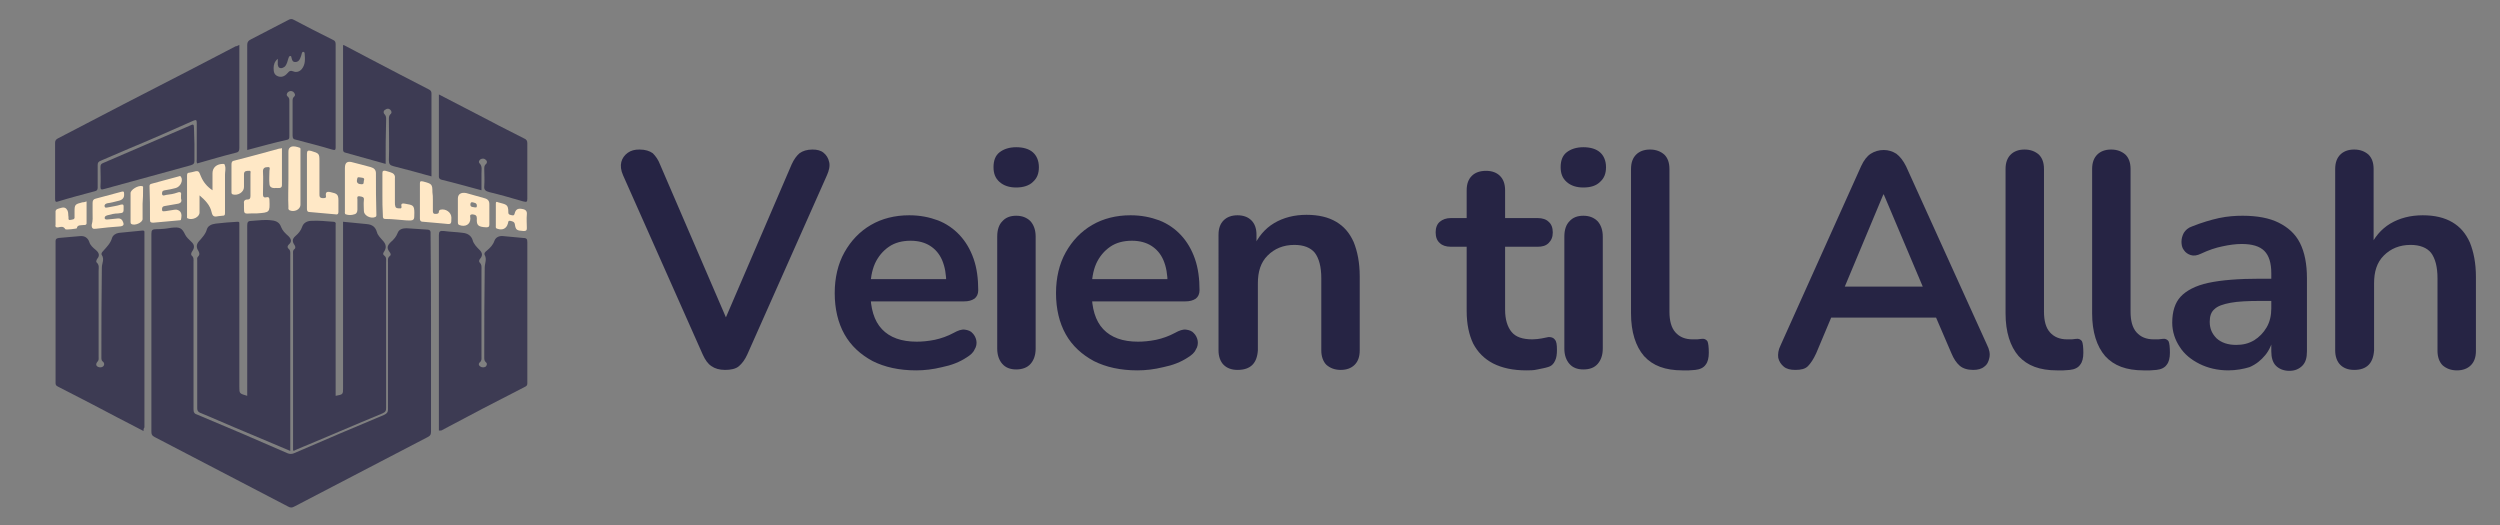 <?xml version="1.0" encoding="utf-8"?>
<!-- Generator: Adobe Illustrator 24.2.3, SVG Export Plug-In . SVG Version: 6.00 Build 0)  -->
<svg version="1.1" id="Layer_1" xmlns="http://www.w3.org/2000/svg" xmlns:xlink="http://www.w3.org/1999/xlink" x="0px" y="0px"
	 viewBox="0 0 540 113.5" style="enable-background:new 0 0 540 113.5;" xml:space="preserve">
<rect x="0" y="0" width="540" height="113.5" fill="#808080" stroke="none"/>
<style type="text/css">
	.st0{opacity:0.74;fill:#262444;enable-background:new    ;}
	.st1{fill:#FFE8C6;}
	.st2{fill:#262444;}
</style>
<g>
	<path class="st0" d="M93.1,71.8c0,7.1,0,14.3,0,21.4c0,0.6-0.1,0.9-0.7,1.2c-9.6,5-19.2,10-28.8,15c-0.5,0.3-0.9,0.3-1.4,0
		c-9.6-5-19.2-10-28.8-15c-0.6-0.3-0.7-0.6-0.7-1.2c0-14.2,0-28.5,0-42.7c0-0.8,0.2-1,1.1-1c1.1,0,2.1-0.1,3.2-0.3
		c1.8-0.2,2.3,0,3,1.5c0.3,0.6,0.8,1,1.3,1.5c0.7,0.6,0.8,1.3,0.2,2.1c-0.2,0.3-0.3,0.7-0.1,0.9c0.5,0.4,0.4,0.9,0.4,1.4
		c0,10.6,0,21.2,0,31.8c0,0.7,0.2,1,0.9,1.2c6.5,2.7,13,5.5,19.4,8.3c0.5,0.2,0.9,0.2,1.4,0c6.5-2.8,13-5.6,19.5-8.3
		c0.6-0.3,0.8-0.6,0.8-1.1c0-10.6,0-21.3,0-31.9c0-0.5-0.1-0.9,0.4-1.3c0.3-0.2,0.2-0.5,0-0.8c-0.7-0.9-0.6-1.4,0.2-2.2
		c0.7-0.6,1.2-1.2,1.5-2s1.1-1,1.9-1c1.5,0.1,3.1,0.2,4.6,0.3c0.7,0.1,0.6,0.5,0.6,1C93.1,57.6,93.1,64.7,93.1,71.8z"/>
	<path class="st0" d="M72.5,85.5c1.6-0.3,1.6-0.3,1.6-1.7c0-11.6,0-23.1,0-34.7c0-0.4,0-0.8,0-1.2c1.7,0.2,3.4,0.3,5.1,0.5
		c1.3,0.1,1.9,0.7,2.2,1.7c0.2,0.8,0.9,1.4,1.4,2c0.6,0.7,0.7,1.4,0.2,2.2c-0.2,0.3-0.4,0.6,0,0.9c0.5,0.4,0.4,0.8,0.4,1.3
		c0,10.5,0,21,0,31.6c0,0.6-0.1,0.9-0.8,1.2c-6.3,2.6-12.5,5.3-18.8,7.9c-0.1,0.1-0.3,0.2-0.5,0.1c0-0.2,0-0.5,0-0.8
		c0-13.9,0-27.7,0-41.6c0-0.4-0.1-0.8,0.3-1.1c0.3-0.2,0.2-0.6,0-0.9c-0.5-0.7-0.5-1.3,0.2-1.9c0.7-0.6,1.2-1.2,1.5-2.1
		c0.3-0.8,1.1-1.2,2-1.2c1.6-0.1,3.1,0.1,4.7,0.2c0.4,0,0.6,0.2,0.5,0.6c0,0.2,0,0.4,0,0.5c0,11.9,0,23.8,0,35.6
		C72.5,84.9,72.5,85.2,72.5,85.5z"/>
	<path class="st0" d="M62.7,97.4c-4.2-1.8-8.1-3.4-12.1-5.1c-2.4-1-4.8-2.1-7.3-3.1c-0.5-0.2-0.7-0.5-0.7-1c0-10.7,0-21.3,0-32
		c0-0.3-0.1-0.5,0.2-0.8c0.4-0.4,0.3-0.8,0-1.3c-0.4-0.6-0.4-1.3,0.1-1.9c0.7-0.8,1.5-1.6,1.8-2.7c0.2-0.7,1-1.1,1.9-1.2
		c1.6-0.2,3.1-0.3,4.7-0.4c0.4,0,0.4,0.1,0.4,0.4c0,0.2,0,0.5,0,0.7c0,11.5,0,23.1,0,34.6c0,1.4,0,1.4,1.7,1.9c0-0.3,0-0.6,0-0.9
		c0-12,0-23.9,0-35.9c0-0.8,0.2-1,1.1-1c1.4-0.1,2.8-0.3,4.2-0.1c1,0.1,1.7,0.5,2,1.4c0.3,0.8,0.9,1.4,1.6,2
		c0.6,0.6,0.8,1.2,0.1,1.8c-0.3,0.3-0.4,0.6-0.1,0.9c0.5,0.4,0.4,0.9,0.4,1.4c0,13.8,0,27.5,0,41.3C62.7,96.7,62.7,97,62.7,97.4z"/>
	<path class="st0" d="M31,93.1c-3.9-2-7.7-4-11.5-6c-2.3-1.2-4.7-2.4-7-3.6c-0.4-0.2-0.5-0.4-0.5-0.8c0-10.2,0-20.4,0-30.6
		c0-0.5,0.2-0.6,0.7-0.7c1.5-0.1,3-0.3,4.6-0.4c1-0.1,1.7,0.4,2,1.3c0.2,0.7,0.8,1.2,1.4,1.7c0.7,0.6,0.9,1.2,0.3,1.9
		c-0.2,0.3-0.3,0.7-0.1,0.8c0.6,0.6,0.4,1.2,0.4,1.8c0,6.2,0,12.4,0,18.6c0,0.4,0.1,0.7-0.3,1.1c-0.3,0.3-0.3,0.8,0.1,1
		c0.3,0.2,0.8,0.2,1.1,0c0.4-0.3,0.4-0.8,0-1.1c-0.3-0.2-0.3-0.6-0.3-0.9c0-6.5,0-12.9,0.1-19.4c0-0.9,0.6-1.8,0-2.7
		c-0.2-0.3,0-0.6,0.3-0.9c0.8-0.9,1.6-1.7,1.9-2.8c0.2-0.6,0.8-1,1.5-1.1c1.7-0.2,3.4-0.3,5.1-0.5c0.3,0,0.4,0.1,0.4,0.3
		c0,0.1,0,0.3,0,0.4c0,13.9,0,27.9,0,41.8C31,92.6,31,92.8,31,93.1z"/>
	<path class="st0" d="M94.8,93c0-0.4,0-0.6,0-0.9c0-13.8,0-27.5,0-41.3c0-0.8,0.2-1,1.1-0.9c1.4,0.2,2.7,0.2,4.1,0.4
		c1,0.1,1.8,0.6,2.1,1.6c0.2,0.8,0.9,1.5,1.5,2.1s0.7,1.2,0.1,1.9c-0.2,0.2-0.3,0.6-0.1,0.8c0.5,0.5,0.4,1,0.4,1.6
		c0,6.3,0,12.5,0,18.8c0,0.4,0.1,0.8-0.4,1.2c-0.3,0.3-0.2,0.7,0.2,0.9c0.3,0.2,0.8,0.2,1.1,0c0.3-0.3,0.4-0.7,0-1
		c-0.3-0.3-0.3-0.6-0.3-1c0-6.5,0-12.9,0.1-19.4c0-0.9,0.5-1.8,0-2.7c-0.2-0.4,0.1-0.7,0.5-1c0.7-0.6,1.3-1.2,1.6-2.1
		c0.3-0.8,1.1-1.1,1.9-1c1.4,0.1,2.9,0.3,4.3,0.4c0.8,0,0.9,0.3,0.9,0.9c0,9,0,17.9,0,26.9c0,1.2,0,2.4,0,3.5c0,0.3,0,0.6-0.4,0.8
		c-6.1,3.1-12.2,6.3-18.2,9.5C95.1,93,95,93,94.8,93z"/>
	<path class="st0" d="M51.7,9.7c0,0.6,0,1.1,0,1.5c0,6.9,0,13.9,0,20.8c0,0.6-0.2,0.9-0.8,1c-2.8,0.7-5.5,1.5-8.3,2.3
		c-0.2-0.3-0.1-0.6-0.1-0.9c0-2.6,0-5.2,0-7.8c0-0.7-0.1-0.8-0.8-0.5c-4.5,2-9,4-13.6,5.9c-2.1,0.9-4.2,1.8-6.3,2.7
		c-0.5,0.2-0.7,0.4-0.7,0.9c0,1.6,0,3.2,0,4.9c0,0.4-0.1,0.7-0.6,0.8c-2.6,0.7-5.3,1.4-7.9,2.2c-0.5,0.2-0.7,0.1-0.7-0.5
		c0-4.1,0-8.1,0-12.2c0-0.4,0.2-0.7,0.6-0.9c9.4-4.9,18.8-9.8,28.2-14.6c3.4-1.8,6.8-3.5,10.2-5.3C51.1,10,51.3,9.9,51.7,9.7z"/>
	<path class="st0" d="M53.4,32.4c0-0.3,0-0.6,0-0.8c0-7.3,0-14.6,0-21.9c0-0.6,0.2-0.9,0.8-1.2c2.7-1.4,5.4-2.8,8.1-4.2
		c0.4-0.2,0.7-0.3,1.2,0c2.8,1.5,5.6,2.9,8.4,4.3c0.5,0.2,0.6,0.5,0.6,1c0,7.4,0,14.8,0,22.2c0,0.6-0.1,0.7-0.8,0.5
		c-2.6-0.8-5.1-1.4-7.7-2.1c-0.6-0.1-0.8-0.3-0.8-0.9c0-2.5,0-5,0-7.5c0-0.3,0-0.6,0.3-0.9c0.4-0.3,0.2-0.8-0.2-1.1
		c-0.4-0.2-0.7-0.2-1.1,0.1c-0.3,0.3-0.4,0.7,0,1c0.3,0.3,0.3,0.5,0.3,0.9c0,2.5,0,5.1,0,7.6c0,0.4,0,0.7-0.5,0.8
		C59.3,30.8,56.4,31.6,53.4,32.4z M60,12.7c-0.7,0.6-0.9,1.3-0.9,2c0,0.8,0.1,1.5,1,1.8s1.6-0.2,2.1-0.8c0.3-0.4,0.6-0.5,1.1-0.3
		c0.7,0.3,1.4,0.1,1.9-0.5c0.8-1,0.7-2.2,0.6-3.4c0-0.1-0.1-0.3-0.3-0.3c-0.2,0-0.2,0.1-0.3,0.3c-0.1,0.4-0.2,0.8-0.4,1.2
		c-0.2,0.4-0.5,0.7-1,0.7c-0.6,0-0.7-0.4-0.8-0.8c-0.1-0.2,0-0.5-0.3-0.5s-0.3,0.3-0.4,0.5c-0.2,0.6-0.3,1.3-0.8,1.8
		c-0.3,0.2-0.6,0.4-1,0.3c-0.4-0.1-0.4-0.4-0.5-0.7C60,13.6,60,13.2,60,12.7z"/>
	<path class="st0" d="M83.3,35.4c-2.9-0.8-5.8-1.6-8.6-2.4c-0.4-0.1-0.6-0.2-0.6-0.7c0-7.5,0-14.9,0-22.4c0-0.1,0-0.1,0.1-0.2
		c1.9,1,3.8,2,5.7,3c4.2,2.2,8.4,4.4,12.7,6.6c0.4,0.2,0.6,0.4,0.6,0.9c0,5.8,0,11.7,0,17.5c0,0.1,0,0.2,0,0.4
		c-2.8-0.8-5.5-1.5-8.2-2.2c-0.8-0.2-1-0.5-1-1.3c0.1-3,0-6,0-8.9c0-0.3,0-0.7,0.3-1c0.4-0.3,0.3-0.7,0-1s-0.7-0.3-1.1,0
		c-0.4,0.2-0.4,0.7-0.2,0.9c0.5,0.5,0.4,1,0.4,1.5C83.3,29.1,83.3,32.2,83.3,35.4z"/>
	<path class="st0" d="M94.8,20.4c3.8,2,7.4,3.8,11,5.7c2.4,1.3,4.9,2.5,7.4,3.8c0.5,0.2,0.7,0.5,0.7,1c0,4,0,8,0,12
		c0,0.7-0.1,0.8-0.9,0.6c-2.4-0.7-4.8-1.4-7.3-2c-0.8-0.2-1.2-0.5-1.1-1.3c0.1-1.2,0-2.5,0-3.7c0-0.4,0-0.8,0.4-1.1
		c0.3-0.3,0.2-0.7-0.1-0.9c-0.3-0.3-0.7-0.3-1.1-0.1c-0.3,0.2-0.5,0.6-0.2,0.9c0.6,0.6,0.4,1.4,0.4,2.1c0,1.2,0,2.4,0,3.7
		c-3-0.8-5.8-1.6-8.7-2.3c-0.3-0.1-0.5-0.3-0.5-0.6C94.8,32.3,94.8,26.4,94.8,20.4z"/>
	<path class="st0" d="M42,31.2c0,1.2,0,2.4,0,3.5c0,0.5-0.1,0.8-0.8,1c-6.2,1.7-12.4,3.4-18.6,5.1c-0.7,0.2-0.9,0.2-0.9-0.5
		c0.1-1.4,0-2.8,0-4.2c0-0.5,0.1-0.7,0.6-0.9c6.3-2.7,12.5-5.4,18.8-8.1c0.6-0.3,0.8-0.3,0.8,0.5C41.9,28.8,42,30,42,31.2L42,31.2z"
		/>
	<path class="st1" d="M60.9,32c0,2.7,0,5.3,0,8c0,0.8-0.8,0.6-1.3,0.6c-0.7,0.1-1.4-0.1-1.4-0.9c-0.1-0.9,0-1.9,0-2.8
		c0-0.3,0.3-0.9-0.4-0.8c-0.6,0-1,0.2-1,0.9c0.1,1.6,0,3.2,0,4.9c0,0.5,0.1,0.9,0.8,0.7c0.5-0.1,0.6,0.2,0.6,0.6
		c0.1,2.7,0.1,2.7-2.8,2.9c-0.4,0-0.7,0-1.1,0c-1.6,0.1-1.6,0.1-1.6-1.3c0-0.3,0-0.5,0-0.8c-0.1-0.5,0.1-0.9,0.7-0.9
		c0.6,0,0.7-0.3,0.7-0.8c0-1.6,0-3.2,0-4.8c0-0.2,0.2-0.7-0.4-0.6c-0.4,0-1,0-1,0.7c0,0.9,0,1.9,0,2.8c0,1.1-1.3,1.9-2.4,1.6
		C50,41.9,50,41.7,50,41.5c0-2,0-3.9,0-5.9c0-0.4,0-0.8,0.6-0.9c3.2-0.8,6.4-1.7,9.7-2.6C60.4,32.1,60.6,32.1,60.9,32z"/>
	<path class="st1" d="M45.9,41.1c0-1.2,0-2.5,0-3.7s0.9-2,2.3-2c0.4,0,0.3,0.2,0.4,0.4c0.2,0.6,0,1.3,0,1.9c0,2.8,0,5.5,0,8.3
		c0,0.5-0.1,0.6-0.6,0.6c-0.3,0-0.6,0.1-0.9,0.1c-0.9,0.2-1.2,0-1.4-0.9c-0.3-1.4-1.3-2.5-2.6-3.6c0,0.8,0,1.6,0,2.5
		c0,0.4,0,0.8,0,1.2c0,1-1.5,1.7-2.5,1.3c-0.3-0.1-0.2-0.3-0.2-0.5c0-2.9,0-5.8,0-8.8c0-0.4,0.1-0.6,0.5-0.6c0.2,0,0.3-0.1,0.5-0.1
		c1.5-0.4,1.5-0.4,2,0.9C43.9,39.3,44.7,40.3,45.9,41.1z"/>
	<path class="st1" d="M74.5,40.9c0-1.5,0-3.1,0-4.6c0-1.2,0.5-1.6,1.8-1.2c1.3,0.3,2.6,0.7,3.8,1c0.7,0.2,1.1,0.6,1.1,1.3
		c0,3,0,6,0.1,9c0,0.2,0,0.4-0.3,0.5c-1,0.4-2.4-0.4-2.4-1.3c0-0.8-0.1-1.6,0-2.4c0.1-0.7-0.4-0.7-0.9-0.8c-0.7-0.1-0.5,0.4-0.5,0.7
		c0,0.7,0,1.5,0,2.2c0,0.5-0.2,0.9-0.7,1c-0.6,0.2-1.2,0.2-1.8,0c-0.3-0.1-0.2-0.5-0.2-0.7C74.5,44.1,74.5,42.5,74.5,40.9z M78.6,39
		c0.3-0.7-0.5-0.6-1-0.7c-0.5-0.1-0.4,0.3-0.5,0.6c-0.1,0.6,0.3,0.9,1,0.9C78.7,39.8,78.5,39.4,78.6,39z"/>
	<path class="st1" d="M66.3,39c0-1.9,0-3.9,0-5.8c0-0.6,0.2-0.8,0.9-0.6c1.7,0.5,1.8,0.6,1.8,2.1c0,2.4,0,4.8,0,7.2
		c0,0.5,0,0.9,0.8,0.9c0.5,0,0.7-0.1,0.6-0.5c-0.1-0.7,0.1-1,1-0.8c1.4,0.3,1.7,0.5,1.7,1.8c0,0.8,0,1.7,0,2.5
		c0,0.4-0.2,0.6-0.6,0.5c-1.9-0.2-3.7-0.3-5.6-0.5c-0.6,0-0.6-0.4-0.6-0.8C66.3,43,66.3,41,66.3,39z"/>
	<path class="st1" d="M39.1,42.9c0.3,0.8-0.2,1.1-1.2,1.2c-0.8,0.1-1.5,0.3-2.3,0.4C35,44.6,35,44.9,35,45.3c0,0.5,0.5,0.3,0.8,0.3
		c0.6-0.1,1.3-0.2,1.9-0.3c0.5-0.1,1,0.1,1.3,0.5c0.3,0.5,0.2,1,0.1,1.6c0,0.2-0.3,0.2-0.5,0.2c-1.8,0.2-3.6,0.3-5.5,0.5
		c-0.5,0-0.7-0.1-0.7-0.6c0-2.4,0-4.9-0.1-7.3c0-0.3,0.1-0.4,0.4-0.5c2-0.5,3.9-1.1,5.9-1.6c0.2-0.1,0.4-0.1,0.5,0.1
		c0.5,0.8-0.1,2.1-1.1,2.4c-0.8,0.2-1.6,0.4-2.4,0.5C35,41.2,35,41.5,35,41.9c0.1,0.5,0.5,0.3,0.9,0.2c0.8-0.1,1.6-0.2,2.4-0.5
		c0.8-0.3,0.9,0.1,0.8,0.6C39.1,42.5,39.1,42.6,39.1,42.9z"/>
	<path class="st1" d="M82.6,41.9c0-1.5,0-3,0-4.5c0-0.5,0.2-0.6,0.7-0.5c0.3,0.1,0.7,0.2,1,0.3c0.7,0.2,1.1,0.6,1,1.3
		c0,1.8,0,3.5,0,5.3c0,0.3,0,0.5,0.1,0.8c0.1,0.4,0.5,0.4,0.9,0.4c0.4,0.1,0.5-0.2,0.4-0.5c-0.1-0.6,0.3-0.6,0.8-0.5
		c1.7,0.3,2,0.3,2,2c0,1.6,0,1.7-1.8,1.6c-1.5-0.1-2.9-0.3-4.4-0.3c-0.6,0-0.6-0.3-0.6-0.7C82.6,45,82.6,43.5,82.6,41.9z"/>
	<path class="st1" d="M98.9,45.4c0-0.8,0-1.6,0-2.5c0-1,0.7-1.4,1.8-1.2c1.3,0.4,2.6,0.7,3.9,1.1c0.8,0.2,1.1,0.6,1.1,1.3
		c0,1.5,0,2.9,0,4.4c0,0.5-0.2,0.6-0.7,0.6c-1.7-0.1-2.1-0.4-2-1.9c0-0.6-0.2-0.8-0.9-0.9c-0.8,0-0.5,0.5-0.5,0.9
		c0,1.3-1.1,1.9-2.4,1.4c-0.3-0.1-0.3-0.4-0.3-0.7C98.9,47.1,98.9,46.2,98.9,45.4z M103,44.4c0-0.6-0.6-0.6-0.9-0.7
		c-0.4-0.1-0.5,0.2-0.5,0.5c0,0.6,0.6,0.5,1,0.6C103,44.9,103,44.6,103,44.4z"/>
	<path class="st1" d="M20,46.1c0-0.8,0-1.5,0-2.3c0-0.5,0.2-0.8,0.7-0.9c1.9-0.5,3.7-1,5.6-1.5c0.4-0.1,0.5,0,0.5,0.4
		c0.1,0.9-0.3,1.4-1.3,1.6c-0.8,0.2-1.5,0.4-2.3,0.5c-0.4,0.1-0.7,0.3-0.6,0.7s0.5,0.2,0.7,0.2c0.9-0.2,1.9-0.3,2.8-0.6
		c0.5-0.1,0.6,0,0.6,0.4c0,1.3,0.1,1.4-1.2,1.5c-0.8,0-1.5,0.2-2.3,0.4c-0.3,0.1-0.6,0.2-0.6,0.6c0.1,0.4,0.4,0.3,0.7,0.3
		c0.7-0.1,1.4-0.1,2-0.2c0.7-0.1,1.1,0.2,1.3,0.8c0.2,0.5,0.1,0.8-0.6,0.9c-1.7,0.1-3.5,0.3-5.2,0.5c-0.7,0.1-1,0-1-0.8
		C20.1,47.6,20,46.9,20,46.1L20,46.1z"/>
	<path class="st1" d="M62.3,38.7c0-1.9,0-3.9,0-5.8c0-0.5,0-0.9,0.6-1.2c0.6-0.2,1.2,0,1.8,0.2c0.3,0.1,0.2,0.4,0.2,0.6
		c0,3.9,0,7.8,0,11.7c0,1.1-1.4,1.7-2.4,1.2c-0.3-0.2-0.2-0.5-0.2-0.7C62.2,42.7,62.3,40.7,62.3,38.7z"/>
	<path class="st1" d="M93.5,43.1c0,0.8,0,1.6,0,2.4c0,0.3,0,0.7,0.5,0.7c0.4,0,0.8,0,0.8-0.5c0-0.2,0.1-0.3,0.3-0.4
		c1.2-0.3,2.4,0.6,2.4,1.7c0,1.5,0,1.5-1.6,1.3c-1.5-0.1-3-0.3-4.5-0.4c-0.6,0-0.7-0.3-0.7-0.7c0-2.5,0-5.1,0-7.6
		c0-0.5,0.2-0.5,0.7-0.4c1.9,0.5,2,0.6,2,2.3C93.5,42.1,93.5,42.6,93.5,43.1z"/>
	<path class="st1" d="M107.1,46.4c0-0.8,0-1.6,0-2.4c0-0.4,0.1-0.5,0.5-0.3c1.8,0.5,2.2,0.4,2.2,2.2c0,0.5,0.4,0.5,0.8,0.6
		c0.5,0.1,0.5-0.2,0.6-0.5c0.2-0.7,0.6-1,1.4-0.9c0.7,0.1,1.3,0.3,1.2,1.2c-0.1,1,0,2,0,3c0,0.5-0.2,0.6-0.7,0.6
		c-1.5-0.1-1.7-0.2-1.9-1.5c-0.1-0.5-0.5-0.6-1-0.7c-0.5-0.1-0.4,0.4-0.5,0.6c-0.3,1.1-1.2,1.5-2.3,1.1c-0.4-0.1-0.3-0.4-0.3-0.6
		C107.1,47.9,107.1,47.1,107.1,46.4z"/>
	<path class="st1" d="M18.7,43.5c0,1.6,0,3.1,0,4.7c0,0.4-0.3,0.4-0.6,0.4c-0.6,0.1-1.4-0.1-1.5,0.7c0,0.1-2.4,0.4-2.5,0.2
		c-0.4-0.7-1-0.5-1.5-0.4c-0.6,0.1-0.7-0.2-0.6-0.6c0-0.9,0-1.8,0-2.6c-0.1-0.8,0.6-0.8,1.2-1c0.7-0.2,1.1,0,1.4,0.6
		c0.2,0.5,0.1,0.9,0.2,1.4c0,0.3-0.1,0.7,0.4,0.6c0.4-0.1,1,0,0.9-0.7c0-0.4,0-0.8,0-1.1c0-1.5,0.1-1.6,1.7-2
		C17.9,43.7,18.2,43.7,18.7,43.5z"/>
	<path class="st1" d="M30.8,44c0,1.1,0,2.2,0,3.3c0,0.8-1.7,1.5-2.4,1.1c-0.2-0.1-0.2-0.3-0.2-0.5c0-2.1,0-4.1,0-6.2
		c0-0.7,1.6-1.7,2.5-1.5c0.3,0.1,0.2,0.2,0.2,0.4C30.9,41.8,30.9,42.9,30.8,44C30.9,44,30.9,44,30.8,44z"/>
</g>
<g>
	<g>
		<path class="st2" d="M156.6,79.9c-1.2,0-2.2-0.3-2.9-0.8c-0.8-0.5-1.4-1.4-1.9-2.5l-17.2-38.7c-0.5-1.1-0.6-2.1-0.4-2.9
			c0.2-0.8,0.7-1.5,1.4-2c0.7-0.5,1.5-0.7,2.5-0.7c1.3,0,2.2,0.3,2.9,0.8c0.6,0.6,1.2,1.4,1.6,2.5l15.6,36.2h-2.8l15.6-36.3
			c0.5-1.1,1.1-1.9,1.7-2.4c0.7-0.5,1.6-0.8,2.8-0.8c1,0,1.8,0.2,2.4,0.7c0.6,0.5,1,1.1,1.2,2c0.2,0.8,0,1.8-0.5,2.9l-17.2,38.7
			c-0.5,1.1-1.1,1.9-1.8,2.5S157.8,79.9,156.6,79.9z"/>
		<path class="st2" d="M197.9,80c-3.7,0-6.8-0.7-9.4-2c-2.6-1.4-4.7-3.3-6.1-5.8c-1.4-2.5-2.1-5.5-2.1-8.9c0-3.3,0.7-6.3,2.1-8.8
			c1.4-2.5,3.3-4.5,5.7-5.9c2.4-1.4,5.2-2.1,8.3-2.1c2.3,0,4.3,0.4,6.2,1.1c1.8,0.7,3.4,1.8,4.7,3.2c1.3,1.4,2.3,3.1,3,5.1
			c0.7,2,1,4.3,1,6.8c0,0.8-0.3,1.4-0.8,1.8c-0.6,0.4-1.3,0.6-2.3,0.6h-21.2v-4.8h18.5l-1.1,1c0-2-0.3-3.7-0.9-5.1
			c-0.6-1.4-1.5-2.4-2.6-3.1s-2.5-1.1-4.2-1.1c-1.8,0-3.4,0.4-4.7,1.3c-1.3,0.9-2.3,2.1-3,3.6c-0.7,1.6-1,3.4-1,5.6V63
			c0,3.6,0.8,6.3,2.5,8.1c1.7,1.8,4.2,2.7,7.5,2.7c1.1,0,2.4-0.1,3.9-0.4c1.4-0.3,2.8-0.8,4.1-1.5c0.9-0.5,1.7-0.8,2.4-0.7
			c0.7,0.1,1.3,0.3,1.7,0.8c0.4,0.4,0.7,1,0.8,1.6c0.1,0.6,0,1.3-0.4,1.9c-0.3,0.7-0.9,1.2-1.7,1.7c-1.5,1-3.3,1.7-5.3,2.1
			C201.5,79.8,199.6,80,197.9,80z"/>
		<path class="st2" d="M219.5,40.5c-1.5,0-2.7-0.4-3.6-1.2c-0.9-0.8-1.3-1.8-1.3-3.2c0-1.4,0.4-2.5,1.3-3.2c0.9-0.7,2.1-1.1,3.6-1.1
			c1.6,0,2.8,0.4,3.6,1.1c0.8,0.7,1.3,1.8,1.3,3.2c0,1.4-0.4,2.4-1.3,3.2C222.3,40.1,221,40.5,219.5,40.5z M219.5,79.8
			c-1.3,0-2.3-0.4-3-1.2c-0.7-0.8-1.1-1.9-1.1-3.3V51.1c0-1.5,0.4-2.6,1.1-3.3c0.7-0.8,1.7-1.2,3-1.2s2.3,0.4,3.1,1.2
			c0.7,0.8,1.1,1.9,1.1,3.3v24.2c0,1.4-0.4,2.5-1.1,3.3C221.9,79.4,220.8,79.8,219.5,79.8z"/>
		<path class="st2" d="M245.7,80c-3.7,0-6.8-0.7-9.4-2c-2.6-1.4-4.7-3.3-6.1-5.8c-1.4-2.5-2.1-5.5-2.1-8.9c0-3.3,0.7-6.3,2.1-8.8
			c1.4-2.5,3.3-4.5,5.7-5.9c2.4-1.4,5.2-2.1,8.3-2.1c2.3,0,4.3,0.4,6.2,1.1c1.8,0.7,3.4,1.8,4.7,3.2c1.3,1.4,2.3,3.1,3,5.1
			c0.7,2,1,4.3,1,6.8c0,0.8-0.3,1.4-0.8,1.8c-0.6,0.4-1.3,0.6-2.3,0.6h-21.2v-4.8h18.5l-1.1,1c0-2-0.3-3.7-0.9-5.1
			c-0.6-1.4-1.5-2.4-2.6-3.1s-2.5-1.1-4.2-1.1c-1.8,0-3.4,0.4-4.7,1.3c-1.3,0.9-2.3,2.1-3,3.6c-0.7,1.6-1,3.4-1,5.6V63
			c0,3.6,0.8,6.3,2.5,8.1c1.7,1.8,4.2,2.7,7.5,2.7c1.1,0,2.4-0.1,3.9-0.4c1.4-0.3,2.8-0.8,4.1-1.5c0.9-0.5,1.7-0.8,2.4-0.7
			c0.7,0.1,1.3,0.3,1.7,0.8c0.4,0.4,0.7,1,0.8,1.6c0.1,0.6,0,1.3-0.4,1.9c-0.3,0.7-0.9,1.2-1.7,1.7c-1.5,1-3.3,1.7-5.3,2.1
			C249.3,79.8,247.4,80,245.7,80z"/>
		<path class="st2" d="M267.3,79.9c-1.3,0-2.3-0.4-3-1.1c-0.7-0.7-1.1-1.8-1.1-3.1V50.7c0-1.4,0.4-2.4,1.1-3.1
			c0.7-0.7,1.7-1.1,3-1.1c1.3,0,2.3,0.4,3,1.1c0.7,0.7,1.1,1.7,1.1,3.1v4.5l-0.7-1.7c1-2.3,2.5-4.1,4.5-5.3c2-1.2,4.4-1.8,7-1.8
			c2.6,0,4.7,0.5,6.4,1.5c1.7,1,2.9,2.4,3.8,4.4c0.8,2,1.3,4.4,1.3,7.4v16c0,1.4-0.4,2.4-1.1,3.1c-0.7,0.7-1.7,1.1-3,1.1
			c-1.3,0-2.3-0.4-3.1-1.1c-0.7-0.7-1.1-1.8-1.1-3.1V60.1c0-2.5-0.5-4.3-1.4-5.5c-0.9-1.1-2.4-1.7-4.4-1.7c-2.4,0-4.3,0.8-5.8,2.3
			s-2.1,3.5-2.1,6v14.5C271.5,78.5,270.1,79.9,267.3,79.9z"/>
		<path class="st2" d="M329.7,80c-2.9,0-5.2-0.5-7.2-1.5c-1.9-1-3.3-2.4-4.3-4.3c-0.9-1.9-1.4-4.2-1.4-7V53.3h-3.4
			c-1.1,0-1.9-0.3-2.4-0.8c-0.6-0.5-0.9-1.3-0.9-2.3c0-1,0.3-1.8,0.9-2.3c0.6-0.5,1.4-0.8,2.4-0.8h3.4v-6c0-1.4,0.4-2.4,1.1-3.1
			c0.7-0.7,1.7-1.1,3.1-1.1c1.3,0,2.3,0.4,3,1.1c0.7,0.7,1.1,1.7,1.1,3.1v6h7c1.1,0,1.9,0.3,2.4,0.8c0.6,0.5,0.9,1.3,0.9,2.3
			c0,1-0.3,1.7-0.9,2.3c-0.6,0.6-1.4,0.8-2.4,0.8h-7v13.6c0,2.1,0.5,3.7,1.4,4.8s2.4,1.6,4.5,1.6c0.7,0,1.4-0.1,2-0.2
			c0.6-0.1,1.1-0.2,1.5-0.3c0.5,0,1,0.1,1.3,0.5c0.4,0.4,0.5,1.1,0.5,2.3c0,0.9-0.1,1.7-0.4,2.3c-0.3,0.7-0.8,1.2-1.6,1.4
			c-0.6,0.2-1.3,0.3-2.2,0.5C331.3,80,330.4,80,329.7,80z"/>
		<path class="st2" d="M342,40.5c-1.5,0-2.7-0.4-3.6-1.2c-0.9-0.8-1.3-1.8-1.3-3.2c0-1.4,0.4-2.5,1.3-3.2c0.9-0.7,2.1-1.1,3.6-1.1
			c1.6,0,2.8,0.4,3.6,1.1c0.8,0.7,1.3,1.8,1.3,3.2c0,1.4-0.4,2.4-1.3,3.2C344.8,40.1,343.6,40.5,342,40.5z M342,79.8
			c-1.3,0-2.3-0.4-3-1.2c-0.7-0.8-1.1-1.9-1.1-3.3V51.1c0-1.5,0.4-2.6,1.1-3.3c0.7-0.8,1.7-1.2,3-1.2s2.3,0.4,3.1,1.2
			c0.7,0.8,1.1,1.9,1.1,3.3v24.2c0,1.4-0.4,2.5-1.1,3.3C344.4,79.4,343.4,79.8,342,79.8z"/>
		<path class="st2" d="M363.4,80c-3.7,0-6.4-1-8.3-3.1c-1.8-2.1-2.8-5.2-2.8-9.2V36.5c0-1.4,0.4-2.4,1.1-3.1c0.7-0.7,1.7-1.1,3-1.1
			s2.3,0.4,3.1,1.1c0.7,0.7,1.1,1.7,1.1,3.1v30.8c0,2,0.4,3.5,1.3,4.5c0.9,1,2.1,1.5,3.7,1.5c0.4,0,0.7,0,1,0c0.3,0,0.6-0.1,0.9-0.1
			c0.6-0.1,1,0.1,1.3,0.5c0.2,0.4,0.3,1.3,0.3,2.5c0,1.1-0.2,2-0.7,2.6c-0.4,0.6-1.2,1-2.2,1.1c-0.4,0-0.9,0.1-1.4,0.1
			C364.4,80,363.9,80,363.4,80z"/>
		<path class="st2" d="M387.8,79.9c-1.1,0-1.9-0.2-2.5-0.7c-0.6-0.5-1-1.1-1.2-1.9c-0.1-0.8,0-1.7,0.5-2.7L402,35.9
			c0.6-1.3,1.3-2.2,2.1-2.7c0.8-0.5,1.7-0.8,2.8-0.8c1,0,1.9,0.3,2.7,0.8c0.8,0.6,1.5,1.5,2.1,2.7l17.5,38.6c0.5,1,0.7,1.9,0.5,2.8
			s-0.5,1.5-1.1,1.9c-0.6,0.5-1.4,0.7-2.4,0.7c-1.2,0-2.2-0.3-2.9-0.9c-0.7-0.6-1.3-1.5-1.8-2.7l-4.3-10l3.6,2.3h-27.9l3.6-2.3
			l-4.2,10c-0.6,1.3-1.2,2.2-1.8,2.8S389,79.9,387.8,79.9z M406.8,42l-9.2,22l-1.7-2.1h22l-1.7,2.1l-9.3-22H406.8z"/>
		<path class="st2" d="M444.3,80c-3.7,0-6.4-1-8.3-3.1c-1.8-2.1-2.8-5.2-2.8-9.2V36.5c0-1.4,0.4-2.4,1.1-3.1c0.7-0.7,1.7-1.1,3-1.1
			s2.3,0.4,3.1,1.1c0.7,0.7,1.1,1.7,1.1,3.1v30.8c0,2,0.4,3.5,1.3,4.5c0.9,1,2.1,1.5,3.7,1.5c0.4,0,0.7,0,1,0c0.3,0,0.6-0.1,0.9-0.1
			c0.6-0.1,1,0.1,1.3,0.5c0.2,0.4,0.3,1.3,0.3,2.5c0,1.1-0.2,2-0.7,2.6c-0.4,0.6-1.2,1-2.2,1.1c-0.4,0-0.9,0.1-1.4,0.1
			C445.3,80,444.8,80,444.3,80z"/>
		<path class="st2" d="M463,80c-3.7,0-6.4-1-8.3-3.1c-1.8-2.1-2.8-5.2-2.8-9.2V36.5c0-1.4,0.4-2.4,1.1-3.1c0.7-0.7,1.7-1.1,3-1.1
			s2.3,0.4,3.1,1.1c0.7,0.7,1.1,1.7,1.1,3.1v30.8c0,2,0.4,3.5,1.3,4.5c0.9,1,2.1,1.5,3.7,1.5c0.4,0,0.7,0,1,0c0.3,0,0.6-0.1,0.9-0.1
			c0.6-0.1,1,0.1,1.3,0.5c0.2,0.4,0.3,1.3,0.3,2.5c0,1.1-0.2,2-0.7,2.6c-0.4,0.6-1.2,1-2.2,1.1c-0.4,0-0.9,0.1-1.4,0.1
			C464,80,463.5,80,463,80z"/>
		<path class="st2" d="M481.3,80c-2.3,0-4.4-0.5-6.2-1.4c-1.8-0.9-3.3-2.1-4.3-3.7c-1-1.5-1.6-3.3-1.6-5.2c0-2.4,0.6-4.3,1.8-5.6
			s3.2-2.4,6-3c2.8-0.6,6.5-0.9,11.2-0.9h3.3V65h-3.2c-2.7,0-4.9,0.1-6.5,0.4c-1.6,0.3-2.8,0.7-3.5,1.4c-0.7,0.6-1,1.5-1,2.7
			c0,1.5,0.5,2.6,1.5,3.6c1,0.9,2.4,1.4,4.2,1.4c1.5,0,2.7-0.3,3.9-1c1.1-0.7,2-1.6,2.7-2.8s1-2.6,1-4.1v-7.6c0-2.2-0.5-3.8-1.5-4.8
			c-1-1-2.6-1.5-4.9-1.5c-1.3,0-2.7,0.2-4.1,0.5c-1.5,0.3-3,0.8-4.7,1.6c-0.8,0.4-1.6,0.5-2.2,0.3c-0.6-0.2-1.1-0.5-1.5-1.1
			c-0.4-0.5-0.5-1.2-0.5-1.8c0-0.7,0.2-1.3,0.5-1.9c0.4-0.6,0.9-1.1,1.8-1.4c2-0.8,4-1.4,5.8-1.8c1.9-0.4,3.6-0.5,5.1-0.5
			c3.2,0,5.8,0.5,7.8,1.5c2,1,3.6,2.4,4.6,4.4c1,2,1.5,4.5,1.5,7.6v15.8c0,1.4-0.3,2.4-1,3.1c-0.7,0.7-1.6,1.1-2.8,1.1
			c-1.2,0-2.2-0.4-2.9-1.1c-0.7-0.7-1-1.8-1-3.1v-3.2h0.5c-0.3,1.5-0.9,2.9-1.8,4c-0.9,1.1-2,2-3.4,2.6C484.6,79.7,483,80,481.3,80z
			"/>
		<path class="st2" d="M508.5,79.9c-1.3,0-2.3-0.4-3-1.1c-0.7-0.7-1.1-1.8-1.1-3.1V36.5c0-1.4,0.4-2.4,1.1-3.1
			c0.7-0.7,1.7-1.1,3-1.1s2.3,0.4,3.1,1.1c0.7,0.7,1.1,1.7,1.1,3.1v17.1h-0.9c1-2.3,2.5-4.1,4.5-5.3c2-1.2,4.4-1.8,7-1.8
			c2.6,0,4.7,0.5,6.4,1.5c1.7,1,2.9,2.4,3.8,4.4c0.8,2,1.3,4.4,1.3,7.4v16c0,1.4-0.4,2.4-1.1,3.1c-0.7,0.7-1.7,1.1-3,1.1
			c-1.3,0-2.3-0.4-3.1-1.1c-0.7-0.7-1.1-1.8-1.1-3.1V60.1c0-2.5-0.5-4.3-1.4-5.5c-0.9-1.1-2.4-1.7-4.4-1.7c-2.4,0-4.3,0.8-5.8,2.3
			s-2.1,3.5-2.1,6v14.5C512.6,78.5,511.2,79.9,508.5,79.9z"/>
	</g>
</g>
</svg>
